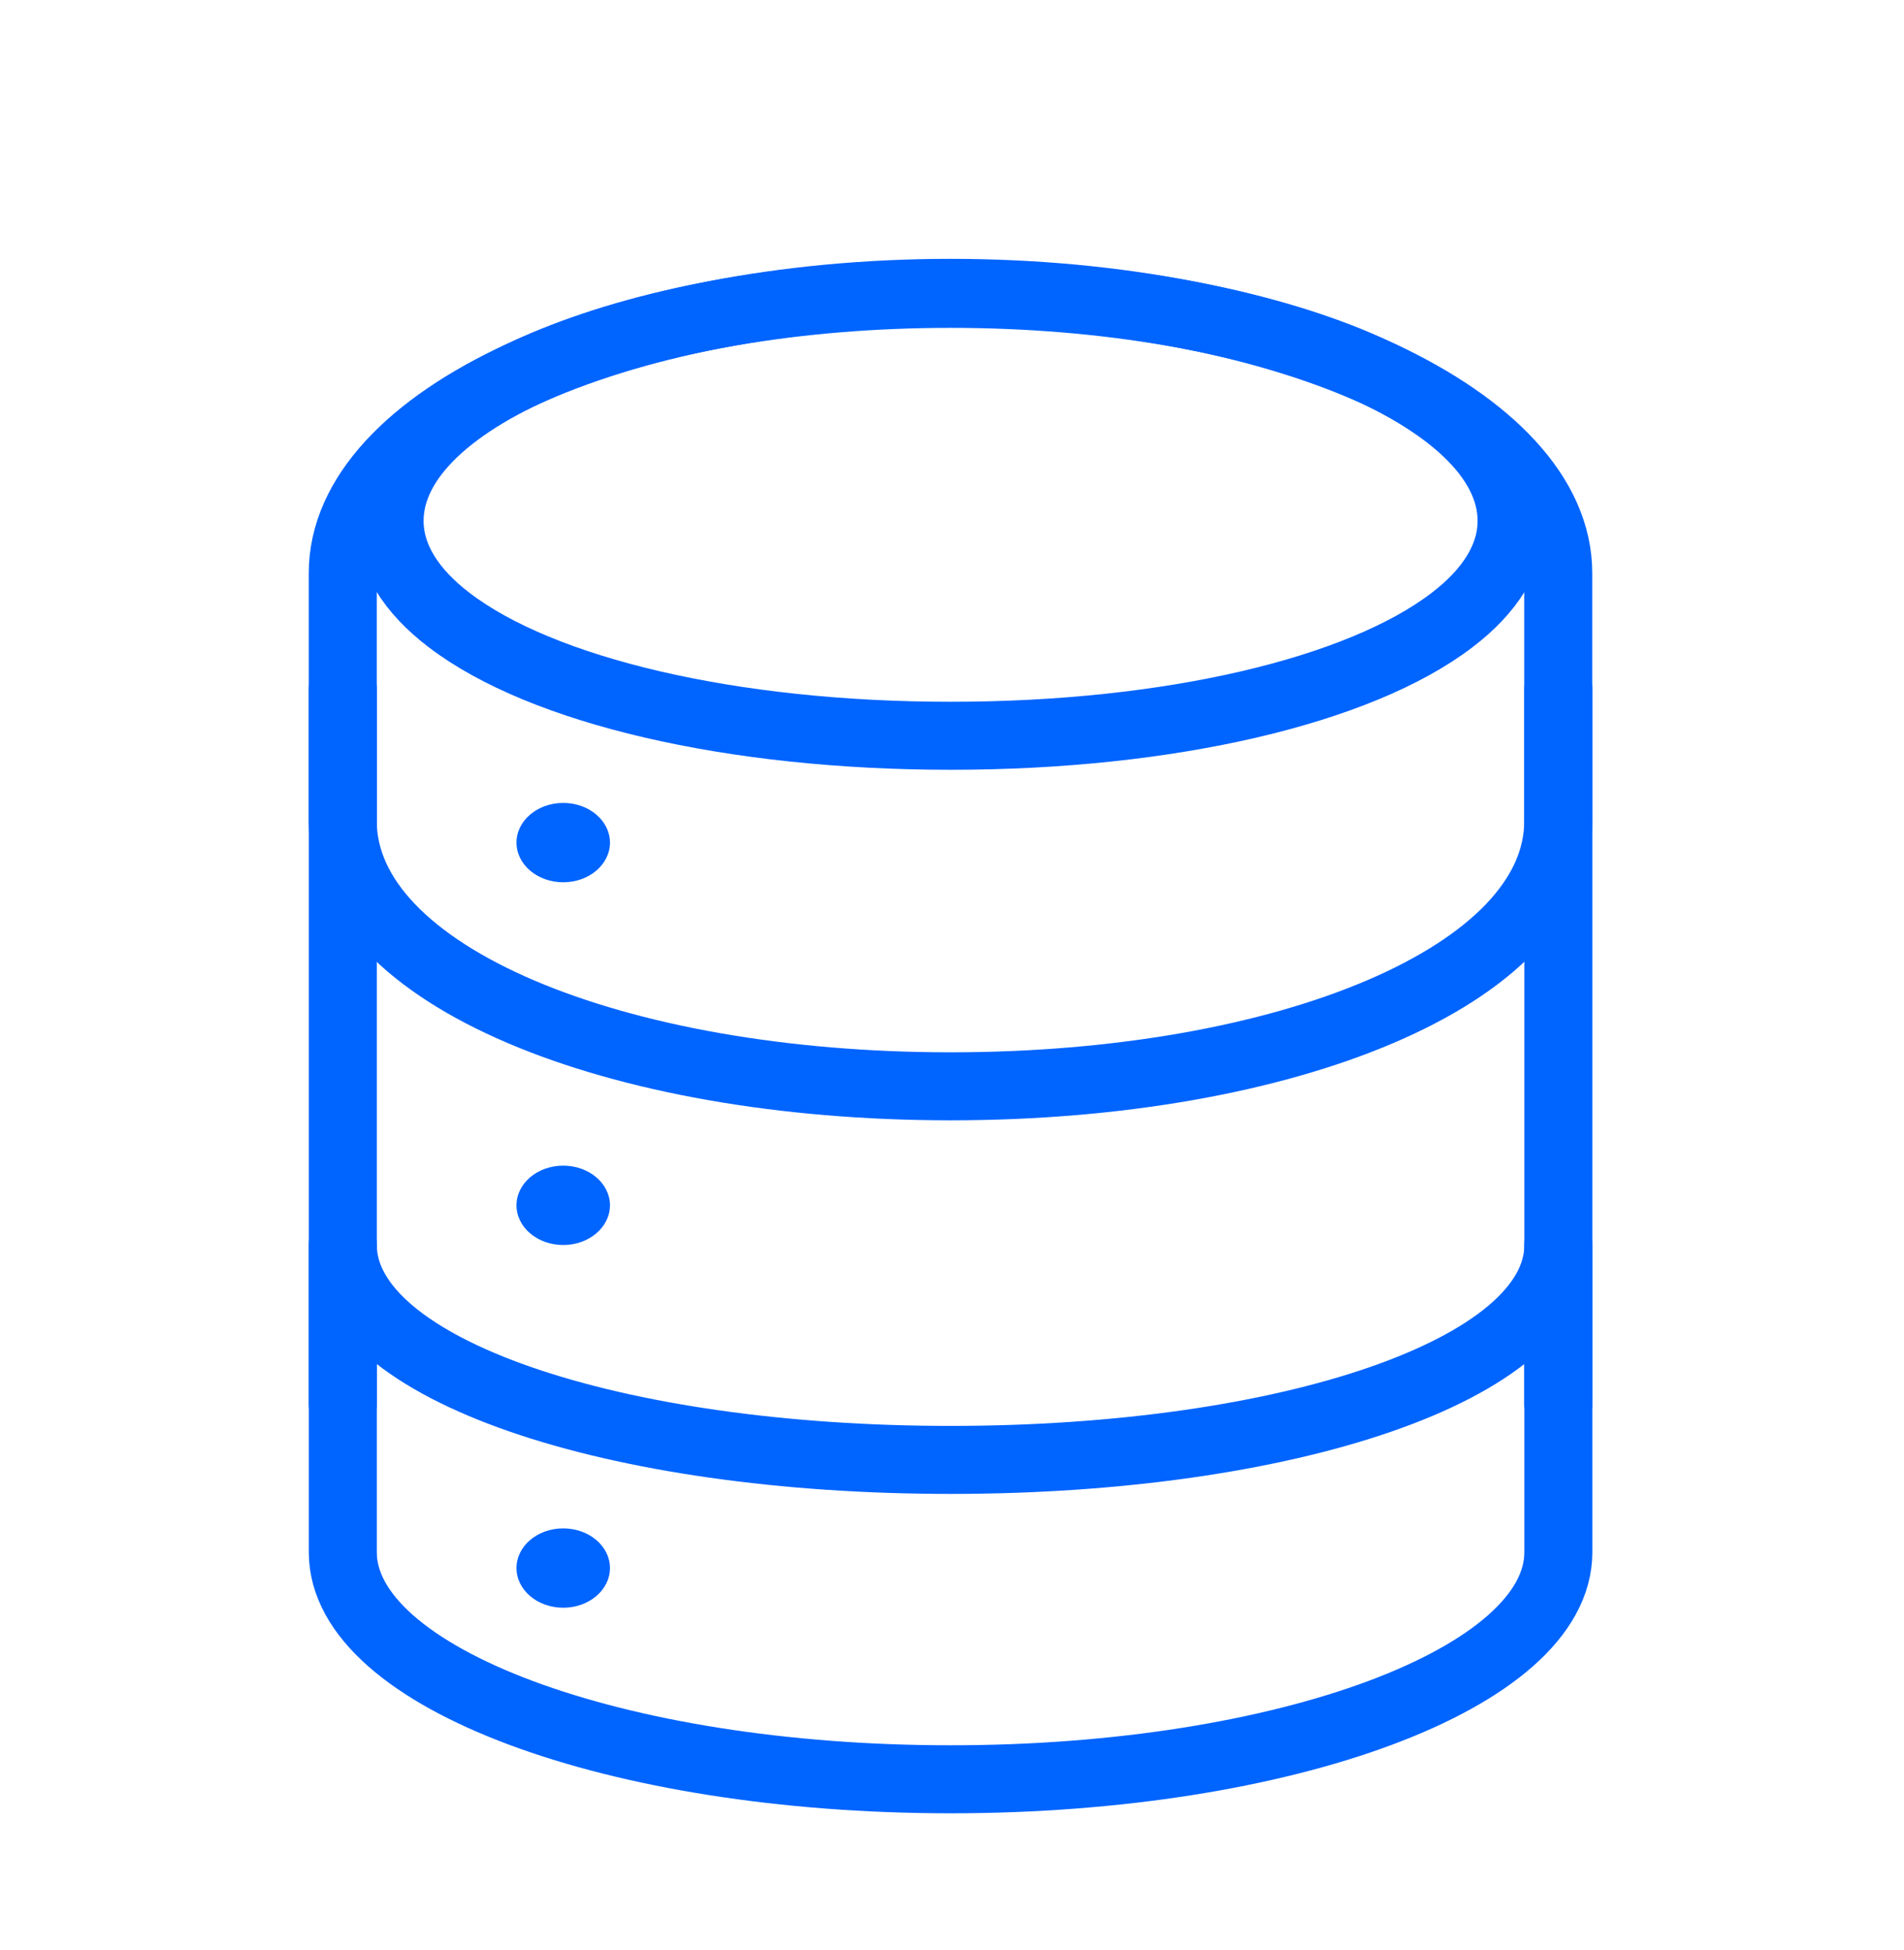 <?xml version="1.0" encoding="UTF-8"?> <svg xmlns="http://www.w3.org/2000/svg" width="42" height="43" viewBox="0 0 42 43" fill="none"><path d="M34.375 27.459V34.237C34.375 37.002 28.373 39.243 20.969 39.243C13.564 39.243 7.562 37.002 7.562 34.237V27.459C7.562 30.223 13.564 32.199 20.969 32.199C28.373 32.199 34.375 30.223 34.375 27.459Z" stroke="#0064FF" stroke-width="1.5" stroke-linecap="round" stroke-linejoin="round"></path><path d="M33.344 11.487C33.344 12.293 32.868 13.038 32.03 13.676C29.993 15.235 25.805 16.228 20.969 16.228C16.133 16.228 11.945 15.235 9.908 13.676C9.07 13.038 8.594 12.293 8.594 11.487C8.594 10.105 9.984 8.856 12.211 7.952C14.458 7.039 17.542 6.481 20.969 6.481C24.396 6.481 27.48 7.039 29.727 7.943C31.954 8.856 33.344 10.105 33.344 11.487Z" stroke="#0064FF" stroke-width="1.5" stroke-linecap="round" stroke-linejoin="round"></path><path d="M34.373 12.638V18.107C34.373 21.52 28.372 23.959 20.967 23.959C13.563 23.959 7.561 21.52 7.561 18.107V12.638C7.561 9.226 13.563 6.459 20.967 6.459C24.68 6.459 28.021 7.148 30.455 8.263C32.868 9.39 34.373 10.932 34.373 12.638Z" stroke="#0064FF" stroke-width="1.5" stroke-linecap="round" stroke-linejoin="round"></path><path d="M7.562 30.959C7.563 25.709 7.562 18.621 7.562 15.209" stroke="#0064FF" stroke-width="1.5" stroke-linecap="round" stroke-linejoin="round"></path><path d="M34.375 30.959C34.376 25.709 34.375 18.621 34.375 15.209" stroke="#0064FF" stroke-width="1.5" stroke-linecap="round" stroke-linejoin="round"></path><ellipse cx="12.424" cy="18.584" rx="1.031" ry="0.875" fill="#0064FF"></ellipse><ellipse cx="12.424" cy="26.584" rx="1.031" ry="0.875" fill="#0064FF"></ellipse><ellipse cx="12.424" cy="34.584" rx="1.031" ry="0.875" fill="#0064FF"></ellipse></svg> 